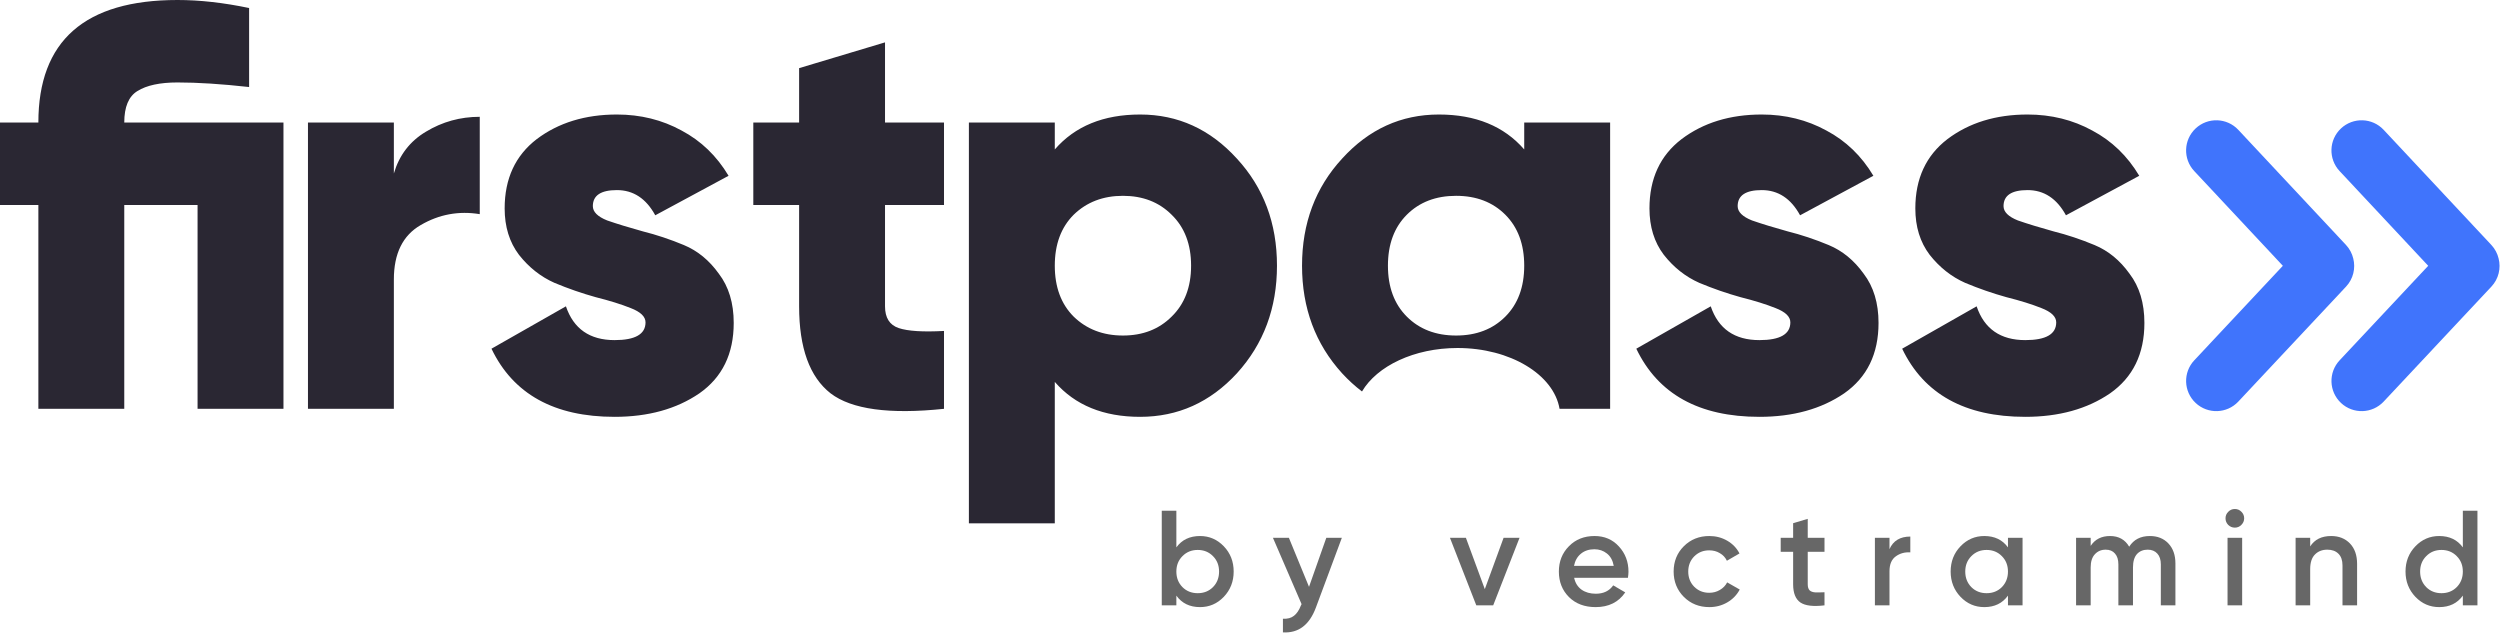 <svg width="1544" height="391" viewBox="0 0 1544 391" fill="none" xmlns="http://www.w3.org/2000/svg">
<g clip-path="url(#clip0_230_2)">
<path d="M1445.81 79.311C1438.29 86.34 1437.9 98.132 1444.93 105.648L1499.66 164.155L1444.95 222.535C1437.91 230.045 1438.3 241.837 1445.81 248.873C1453.32 255.909 1465.11 255.526 1472.15 248.016L1538.69 177.013C1543.2 172.194 1544.66 165.61 1543.14 159.652C1542.42 156.607 1540.92 153.704 1538.63 151.254L1472.15 80.191C1465.12 72.676 1453.33 72.281 1445.81 79.311Z" fill="#4074FC"/>
<path d="M1356.04 79.311C1348.53 86.34 1348.13 98.132 1355.16 105.648L1409.89 164.155L1355.18 222.535C1348.14 230.045 1348.53 241.837 1356.04 248.873C1363.55 255.909 1375.34 255.526 1382.38 248.016L1448.92 177.013C1453.43 172.194 1454.89 165.61 1453.37 159.652C1452.65 156.607 1451.14 153.704 1448.86 151.254L1382.38 80.191C1375.35 72.676 1363.56 72.281 1356.04 79.311Z" fill="#4074FC"/>
<path fill-rule="evenodd" clip-rule="evenodd" d="M175.068 252.488V75.676H76.747C76.747 66.01 79.458 59.527 84.881 56.226C90.54 52.69 98.792 50.922 109.638 50.922C122.135 50.922 136.871 51.865 153.847 53.751V4.951C138.05 1.65 123.313 0 109.638 0C52.343 0 23.696 25.225 23.696 75.676H0V126.597H23.696V252.488H76.747V126.597H122.017V252.488H175.068ZM263.055 81.334C253.152 87.227 246.55 95.832 243.249 107.148V75.676H190.198V252.488H243.249V172.569C243.249 156.538 248.79 145.34 259.871 138.974C271.189 132.373 283.332 130.134 296.299 132.256V72.139C284.275 72.139 273.193 75.204 263.055 81.334ZM366.139 127.305C366.139 130.841 369.086 133.788 374.981 136.145C381.111 138.267 388.42 140.507 396.908 142.864C405.396 144.986 413.885 147.815 422.373 151.351C430.861 154.887 438.052 160.781 443.946 169.032C450.076 177.048 453.142 187.185 453.142 199.444C453.142 218.54 446.068 233.038 431.922 242.94C417.775 252.605 400.327 257.438 379.578 257.438C342.325 257.438 316.978 243.411 303.539 215.357L349.516 189.189C354.232 203.098 364.253 210.053 379.578 210.053C392.31 210.053 398.677 206.399 398.677 199.09C398.677 195.554 395.612 192.607 389.481 190.25C383.586 187.892 376.395 185.653 367.907 183.531C359.419 181.174 350.931 178.227 342.443 174.69C333.955 170.918 326.646 165.143 320.515 157.363C314.621 149.583 311.673 140.035 311.673 128.719C311.673 110.331 318.275 96.068 331.479 85.931C344.918 75.793 361.423 70.725 380.993 70.725C395.612 70.725 408.933 74.025 420.958 80.626C432.983 86.991 442.65 96.304 449.957 108.563L404.689 132.963C399.03 122.589 391.132 117.403 380.993 117.403C371.09 117.403 366.139 120.704 366.139 127.305ZM546.587 126.597H583.016V75.676H546.587V26.168L493.535 42.081V75.676H465.243V126.597H493.535V189.189C493.535 214.886 500.02 232.803 512.987 242.94C525.957 252.841 549.298 256.024 583.016 252.488V204.395C570.045 205.102 560.735 204.513 555.075 202.627C549.416 200.741 546.587 196.261 546.587 189.189V126.597ZM704.137 70.725C727.477 70.725 747.403 79.801 763.906 97.954C780.41 115.871 788.661 137.914 788.661 164.082C788.661 190.25 780.41 212.41 763.906 230.563C747.403 248.48 727.477 257.438 704.137 257.438C681.5 257.438 663.933 250.248 651.437 235.867V323.212H598.386V75.676H651.437V92.296C663.933 77.915 681.5 70.725 704.137 70.725ZM663.112 195.554C671.126 203.334 681.267 207.224 693.526 207.224C705.785 207.224 715.807 203.334 723.588 195.554C731.603 187.774 735.614 177.283 735.614 164.082C735.614 150.879 731.603 140.389 723.588 132.609C715.807 124.829 705.785 120.939 693.526 120.939C681.267 120.939 671.126 124.829 663.112 132.609C655.33 140.389 651.437 150.879 651.437 164.082C651.437 177.283 655.33 187.774 663.112 195.554ZM994.412 75.676H941.361V92.296C928.865 77.915 911.298 70.725 888.661 70.725C865.321 70.725 845.395 79.801 828.892 97.954C812.388 115.871 804.137 137.914 804.137 164.082C804.137 190.25 812.388 212.41 828.892 230.563C832.793 234.799 836.888 238.534 841.172 241.768C850.452 226.049 873.371 214.927 900.177 214.927C932.749 214.927 959.587 231.349 963.185 252.488H994.412V75.676ZM899.272 207.224C886.776 207.224 876.64 203.334 868.858 195.554C861.077 187.774 857.188 177.283 857.188 164.082C857.188 150.879 861.077 140.389 868.858 132.609C876.64 124.829 886.776 120.939 899.272 120.939C911.768 120.939 921.909 124.829 929.687 132.609C937.468 140.389 941.361 150.879 941.361 164.082C941.361 177.283 937.468 187.774 929.687 195.554C921.909 203.334 911.768 207.224 899.272 207.224ZM1073.18 127.305C1073.18 130.841 1076.12 133.788 1082.02 136.145C1088.15 138.267 1095.46 140.507 1103.95 142.864C1112.44 144.986 1120.92 147.815 1129.41 151.351C1137.9 154.887 1145.09 160.781 1150.99 169.032C1157.12 177.048 1160.18 187.185 1160.18 199.444C1160.18 218.54 1153.11 233.038 1138.96 242.94C1124.81 252.605 1107.37 257.438 1086.62 257.438C1049.36 257.438 1024.02 243.411 1010.58 215.357L1056.55 189.189C1061.27 203.098 1071.29 210.053 1086.62 210.053C1099.35 210.053 1105.72 206.399 1105.72 199.09C1105.72 195.554 1102.65 192.607 1096.52 190.25C1090.62 187.892 1083.44 185.653 1074.95 183.531C1066.46 181.174 1057.97 178.227 1049.48 174.69C1040.99 170.918 1033.68 165.143 1027.56 157.363C1021.66 149.583 1018.71 140.035 1018.71 128.719C1018.71 110.331 1025.31 96.068 1038.52 85.931C1051.96 75.793 1068.46 70.725 1088.03 70.725C1102.65 70.725 1115.97 74.025 1128 80.626C1140.02 86.991 1149.69 96.304 1157 108.563L1111.73 132.963C1106.07 122.589 1098.17 117.403 1088.03 117.403C1078.13 117.403 1073.18 120.704 1073.18 127.305ZM1246.22 136.145C1240.33 133.788 1237.38 130.841 1237.38 127.305C1237.38 120.704 1242.33 117.403 1252.23 117.403C1262.37 117.403 1270.27 122.589 1275.93 132.963L1321.2 108.563C1313.89 96.304 1304.22 86.991 1292.2 80.626C1280.18 74.025 1266.85 70.725 1252.23 70.725C1232.66 70.725 1216.16 75.793 1202.72 85.931C1189.52 96.068 1182.91 110.331 1182.91 128.719C1182.91 140.035 1185.86 149.583 1191.76 157.363C1197.89 165.143 1205.19 170.918 1213.68 174.69C1222.17 178.227 1230.66 181.174 1239.15 183.531C1247.64 185.653 1254.83 187.892 1260.72 190.25C1266.85 192.607 1269.92 195.554 1269.92 199.09C1269.92 206.399 1263.55 210.053 1250.82 210.053C1235.49 210.053 1225.47 203.098 1220.76 189.189L1174.78 215.357C1188.22 243.411 1213.56 257.438 1250.82 257.438C1271.57 257.438 1289.02 252.605 1303.16 242.94C1317.31 233.038 1324.38 218.54 1324.38 199.444C1324.38 187.185 1321.32 177.048 1315.19 169.032C1309.29 160.781 1302.1 154.887 1293.62 151.351C1285.13 147.815 1276.64 144.986 1268.15 142.864C1259.66 140.507 1252.35 138.267 1246.22 136.145Z" fill="#2A2733"/>
<path d="M741.129 331.045C746.863 331.045 751.757 333.159 755.822 337.389C759.886 341.618 761.916 346.821 761.916 352.998C761.916 359.119 759.886 364.322 755.822 368.607C751.757 372.837 746.863 374.951 741.129 374.951C734.784 374.951 729.916 372.586 726.519 367.856V373.866H717.503V315.436H726.519V338.056C729.916 333.382 734.784 331.045 741.129 331.045ZM730.276 362.597C732.78 365.101 735.926 366.353 739.709 366.353C743.493 366.353 746.639 365.101 749.143 362.597C751.648 360.037 752.9 356.838 752.9 352.998C752.9 349.158 751.648 345.986 749.143 343.482C746.639 340.922 743.493 339.642 739.709 339.642C735.926 339.642 732.78 340.922 730.276 343.482C727.771 345.986 726.519 349.158 726.519 352.998C726.519 356.838 727.771 360.037 730.276 362.597Z" fill="#676767"/>
<path d="M819.133 332.13H828.734L812.705 375.201C808.698 385.997 801.905 391.117 792.335 390.56V382.13C795.173 382.296 797.454 381.685 799.181 380.293C800.903 378.958 802.322 376.843 803.438 373.949L803.856 373.115L786.157 332.13H796.008L808.447 362.43L819.133 332.13Z" fill="#676767"/>
<path d="M928.623 332.13H938.474L922.195 373.866H911.76L895.48 332.13H905.331L917.019 363.849L928.623 332.13Z" fill="#676767"/>
<path d="M972.189 356.838C972.856 360.01 974.385 362.458 976.78 364.183C979.175 365.853 982.097 366.687 985.546 366.687C990.331 366.687 993.921 364.962 996.315 361.512L1003.75 365.853C999.628 371.918 993.534 374.951 985.462 374.951C978.674 374.951 973.19 372.892 969.016 368.774C964.842 364.601 962.755 359.342 962.755 352.998C962.755 346.765 964.816 341.562 968.933 337.389C973.05 333.159 978.34 331.045 984.795 331.045C990.915 331.045 995.924 333.187 999.821 337.472C1003.77 341.757 1005.75 346.96 1005.75 353.081C1005.75 354.027 1005.64 355.279 1005.41 356.838H972.189ZM972.105 349.492H996.649C996.038 346.098 994.619 343.538 992.392 341.813C990.221 340.088 987.659 339.225 984.711 339.225C981.372 339.225 978.59 340.143 976.363 341.98C974.135 343.816 972.716 346.32 972.105 349.492Z" fill="#676767"/>
<path d="M1055.68 374.951C1049.39 374.951 1044.13 372.837 1039.9 368.607C1035.73 364.378 1033.64 359.175 1033.64 352.998C1033.64 346.765 1035.73 341.562 1039.9 337.389C1044.13 333.159 1049.39 331.045 1055.68 331.045C1059.74 331.045 1063.44 332.019 1066.78 333.966C1070.12 335.914 1072.63 338.53 1074.3 341.813L1066.53 346.32C1065.59 344.317 1064.14 342.759 1062.19 341.646C1060.3 340.477 1058.1 339.893 1055.6 339.893C1051.92 339.893 1048.83 341.145 1046.33 343.649C1043.88 346.153 1042.66 349.269 1042.66 352.998C1042.66 356.727 1043.88 359.843 1046.33 362.347C1048.83 364.851 1051.92 366.103 1055.6 366.103C1058.04 366.103 1060.25 365.519 1062.19 364.35C1064.2 363.182 1065.7 361.623 1066.7 359.676L1074.46 364.1C1072.68 367.439 1070.12 370.082 1066.78 372.03C1063.44 373.977 1059.74 374.951 1055.68 374.951Z" fill="#676767"/>
<path d="M1126.81 340.811H1116.46V360.845C1116.46 362.57 1116.85 363.822 1117.63 364.601C1118.41 365.325 1119.55 365.742 1121.05 365.853C1122.61 365.909 1124.53 365.881 1126.81 365.77V373.866C1119.91 374.701 1114.96 374.117 1111.95 372.113C1108.95 370.054 1107.44 366.298 1107.44 360.845V340.811H1099.76V332.13H1107.44V323.115L1116.46 320.444V332.13H1126.81V340.811Z" fill="#676767"/>
<path d="M1166.95 339.142C1169.23 333.967 1173.52 331.379 1179.81 331.379V341.145C1176.36 340.922 1173.36 341.757 1170.79 343.649C1168.23 345.486 1166.95 348.546 1166.95 352.831V373.866H1157.94V332.13H1166.95V339.142Z" fill="#676767"/>
<path d="M1240.12 332.13H1249.13V373.866H1240.12V367.856C1236.72 372.586 1231.85 374.951 1225.51 374.951C1219.77 374.951 1214.87 372.837 1210.81 368.607C1206.75 364.323 1204.72 359.119 1204.72 352.998C1204.72 346.821 1206.75 341.618 1210.81 337.389C1214.87 333.159 1219.77 331.045 1225.51 331.045C1231.85 331.045 1236.72 333.382 1240.12 338.057V332.13ZM1217.49 362.597C1220 365.101 1223.14 366.354 1226.93 366.354C1230.71 366.354 1233.86 365.101 1236.36 362.597C1238.86 360.037 1240.12 356.838 1240.12 352.998C1240.12 349.158 1238.86 345.986 1236.36 343.482C1233.86 340.922 1230.71 339.643 1226.93 339.643C1223.14 339.643 1220 340.922 1217.49 343.482C1214.99 345.986 1213.74 349.158 1213.74 352.998C1213.74 356.838 1214.99 360.037 1217.49 362.597Z" fill="#676767"/>
<path d="M1327.77 331.045C1332.49 331.045 1336.31 332.575 1339.2 335.636C1342.09 338.697 1343.54 342.814 1343.54 347.99V373.866H1334.53V348.574C1334.53 345.68 1333.8 343.455 1332.36 341.896C1330.91 340.283 1328.93 339.476 1326.43 339.476C1323.64 339.476 1321.42 340.394 1319.75 342.23C1318.13 344.067 1317.33 346.821 1317.33 350.494V373.866H1308.31V348.574C1308.31 345.68 1307.62 343.455 1306.23 341.896C1304.89 340.283 1302.97 339.476 1300.47 339.476C1297.74 339.476 1295.51 340.421 1293.79 342.314C1292.06 344.15 1291.2 346.877 1291.2 350.494V373.866H1282.18V332.13H1291.2V337.138C1293.87 333.076 1297.85 331.045 1303.14 331.045C1308.48 331.045 1312.43 333.243 1314.99 337.639C1317.77 333.243 1322.03 331.045 1327.77 331.045Z" fill="#676767"/>
<path d="M1384.25 324.2C1383.13 325.313 1381.8 325.87 1380.24 325.87C1378.68 325.87 1377.32 325.313 1376.15 324.2C1375.03 323.032 1374.48 321.668 1374.48 320.11C1374.48 318.552 1375.03 317.216 1376.15 316.103C1377.26 314.935 1378.62 314.351 1380.24 314.351C1381.85 314.351 1383.22 314.935 1384.33 316.103C1385.44 317.216 1386 318.552 1386 320.11C1386 321.668 1385.42 323.032 1384.25 324.2ZM1375.73 373.866V332.13H1384.75V373.866H1375.73Z" fill="#676767"/>
<path d="M1439.71 331.045C1444.5 331.045 1448.37 332.575 1451.32 335.636C1454.27 338.697 1455.74 342.898 1455.74 348.24V373.866H1446.72V349.158C1446.72 346.042 1445.89 343.649 1444.22 341.98C1442.55 340.31 1440.27 339.476 1437.37 339.476C1434.2 339.476 1431.64 340.477 1429.69 342.481C1427.75 344.428 1426.77 347.433 1426.77 351.496V373.866H1417.76V332.13H1426.77V337.472C1429.5 333.187 1433.82 331.045 1439.71 331.045Z" fill="#676767"/>
<path d="M1521.05 315.436H1530.07V373.866H1521.05V367.856C1517.65 372.586 1512.79 374.951 1506.44 374.951C1500.71 374.951 1495.81 372.837 1491.75 368.607C1487.68 364.322 1485.65 359.119 1485.65 352.998C1485.65 346.821 1487.68 341.618 1491.75 337.389C1495.81 333.159 1500.71 331.045 1506.44 331.045C1512.79 331.045 1517.65 333.382 1521.05 338.056V315.436ZM1498.43 362.597C1500.93 365.101 1504.07 366.353 1507.86 366.353C1511.64 366.353 1514.79 365.101 1517.29 362.597C1519.8 360.037 1521.05 356.838 1521.05 352.998C1521.05 349.158 1519.8 345.986 1517.29 343.482C1514.79 340.922 1511.64 339.642 1507.86 339.642C1504.07 339.642 1500.93 340.922 1498.43 343.482C1495.92 345.986 1494.67 349.158 1494.67 352.998C1494.67 356.838 1495.92 360.037 1498.43 362.597Z" fill="#676767"/>
</g>
<defs>
<clipPath id="clip0_230_2">
<rect width="1544" height="391" fill="white"/>
</clipPath>
</defs>
</svg>
